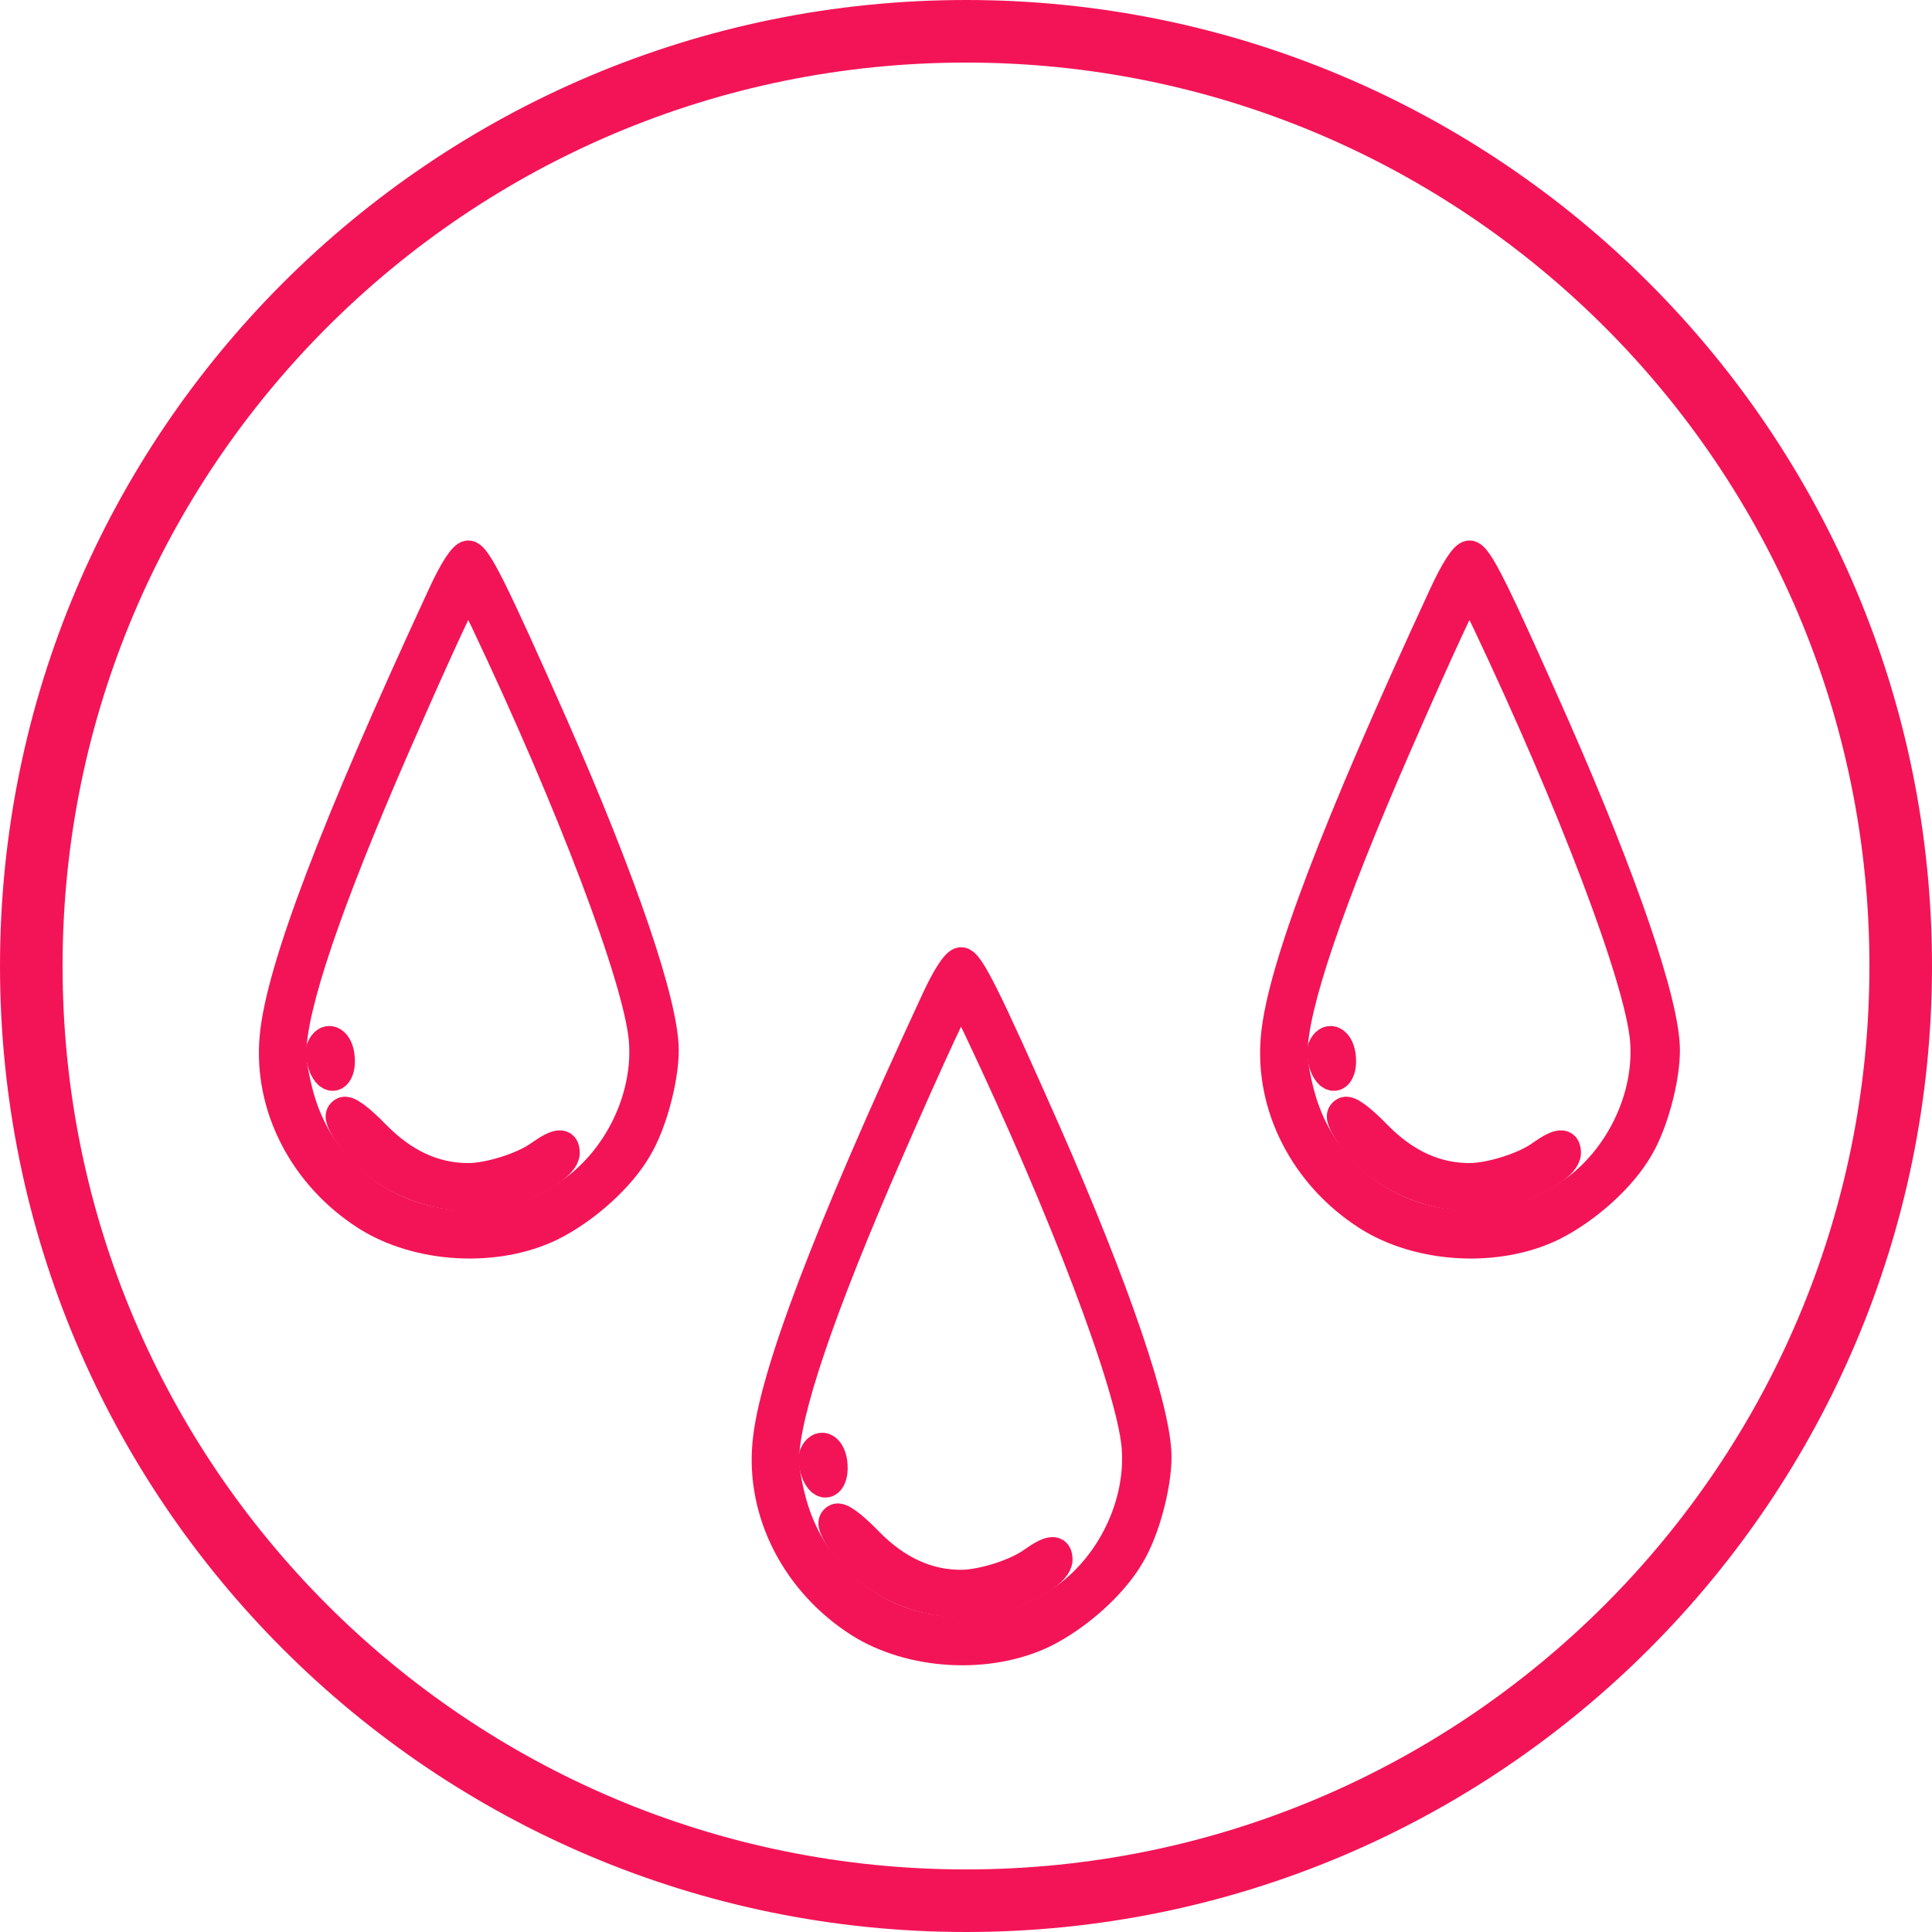 <svg width="247" height="247" viewBox="0 0 247 247" fill="none" xmlns="http://www.w3.org/2000/svg">
<g clip-path="url(#clip0_1437_134)">
<path d="M123.5 243C189.498 243 243 189.498 243 123.5C243 57.502 189.498 4 123.5 4C57.502 4 4 57.502 4 123.5C4 189.498 57.502 243 123.5 243Z" stroke="#F31457" stroke-width="8"/>
<path d="M56.492 76.243C42.813 105.77 35.883 124.029 35.099 132.526C34.256 141.444 38.836 150.302 46.85 155.425C53.479 159.643 63.422 160.185 70.472 156.75C74.811 154.581 79.33 150.543 81.5 146.747C83.368 143.614 84.874 137.949 84.874 134.273C84.874 128.368 79.571 112.821 70.713 92.694C63.06 75.399 60.891 71 59.866 71C59.264 71 57.998 72.928 56.492 76.243ZM61.975 79.256C73.124 102.757 81.56 125.053 82.283 132.827C82.946 140.299 79.029 148.434 72.581 152.713C59.866 161.149 42.993 155.364 38.474 140.962C37.811 138.853 37.269 136.021 37.269 134.635C37.269 128.729 41.849 115.291 50.526 95.405C56.13 82.57 59.565 75.218 59.866 75.218C59.987 75.218 60.891 77.026 61.975 79.256Z" fill="#F31457" stroke="#F31457" stroke-width="3.8" stroke-miterlimit="10"/>
<path d="M41.065 134.032C40.884 134.515 41.065 135.66 41.427 136.503C42.391 138.552 43.777 137.407 43.415 134.876C43.114 132.948 41.728 132.405 41.065 134.032Z" fill="#F31457" stroke="#F31457" stroke-width="3.8" stroke-miterlimit="10"/>
<path d="M43.898 142.158C43.295 142.519 43.416 143.062 44.38 144.689C48.417 151.197 57.697 154.511 65.109 152.161C69.147 150.835 72.22 148.786 72.22 147.4C72.22 146.014 71.316 146.075 69.086 147.641C66.977 149.208 62.518 150.594 59.867 150.594C55.528 150.594 51.611 148.786 48.056 145.171C45.826 142.881 44.38 141.857 43.898 142.158Z" fill="#F31457" stroke="#F31457" stroke-width="3.8" stroke-miterlimit="10"/>
<path d="M184.492 76.243C170.813 105.77 163.883 124.029 163.099 132.526C162.256 141.444 166.836 150.302 174.85 155.425C181.479 159.643 191.422 160.185 198.472 156.75C202.811 154.581 207.33 150.543 209.5 146.747C211.368 143.614 212.874 137.949 212.874 134.273C212.874 128.368 207.571 112.821 198.713 92.694C191.06 75.399 188.891 71 187.866 71C187.264 71 185.998 72.928 184.492 76.243ZM189.975 79.256C201.124 102.757 209.56 125.053 210.283 132.827C210.946 140.299 207.029 148.434 200.581 152.713C187.866 161.149 170.993 155.364 166.474 140.962C165.811 138.853 165.269 136.021 165.269 134.635C165.269 128.729 169.849 115.291 178.526 95.405C184.13 82.57 187.565 75.218 187.866 75.218C187.987 75.218 188.891 77.026 189.975 79.256Z" fill="#F31457" stroke="#F31457" stroke-width="3.8" stroke-miterlimit="10"/>
<path d="M169.065 134.032C168.884 134.515 169.065 135.66 169.427 136.503C170.391 138.552 171.777 137.407 171.415 134.876C171.114 132.948 169.728 132.405 169.065 134.032Z" fill="#F31457" stroke="#F31457" stroke-width="3.8" stroke-miterlimit="10"/>
<path d="M171.898 142.158C171.295 142.519 171.416 143.062 172.38 144.689C176.417 151.197 185.697 154.511 193.109 152.161C197.147 150.835 200.22 148.786 200.22 147.4C200.22 146.014 199.316 146.075 197.086 147.641C194.977 149.208 190.518 150.594 187.867 150.594C183.528 150.594 179.611 148.786 176.056 145.171C173.826 142.881 172.38 141.857 171.898 142.158Z" fill="#F31457" stroke="#F31457" stroke-width="3.8" stroke-miterlimit="10"/>
<path d="M119.492 128.243C105.813 157.77 98.883 176.029 98.099 184.526C97.256 193.444 101.836 202.302 109.85 207.425C116.479 211.643 126.422 212.185 133.472 208.75C137.811 206.581 142.33 202.543 144.5 198.747C146.368 195.614 147.874 189.949 147.874 186.273C147.874 180.368 142.571 164.821 133.713 144.694C126.06 127.399 123.891 123 122.866 123C122.264 123 120.998 124.928 119.492 128.243ZM124.975 131.256C136.124 154.757 144.56 177.053 145.283 184.827C145.946 192.299 142.029 200.434 135.581 204.713C122.866 213.149 105.993 207.364 101.474 192.962C100.811 190.853 100.269 188.021 100.269 186.635C100.269 180.729 104.849 167.291 113.526 147.405C119.13 134.57 122.565 127.218 122.866 127.218C122.987 127.218 123.891 129.026 124.975 131.256Z" fill="#F31457" stroke="#F31457" stroke-width="3.8" stroke-miterlimit="10"/>
<path d="M104.065 186.032C103.884 186.515 104.065 187.66 104.427 188.503C105.391 190.552 106.777 189.407 106.415 186.876C106.114 184.948 104.728 184.405 104.065 186.032Z" fill="#F31457" stroke="#F31457" stroke-width="3.8" stroke-miterlimit="10"/>
<path d="M106.898 194.158C106.295 194.519 106.416 195.062 107.38 196.689C111.417 203.197 120.697 206.511 128.109 204.161C132.147 202.835 135.22 200.786 135.22 199.4C135.22 198.014 134.316 198.075 132.086 199.641C129.977 201.208 125.518 202.594 122.867 202.594C118.528 202.594 114.611 200.786 111.056 197.171C108.826 194.881 107.38 193.857 106.898 194.158Z" fill="#F31457" stroke="#F31457" stroke-width="3.8" stroke-miterlimit="10"/>
</g>
<defs>
<clipPath id="clip0_1437_134">
<rect width="247" height="247" fill="white"/>
</clipPath>
</defs>
</svg>
